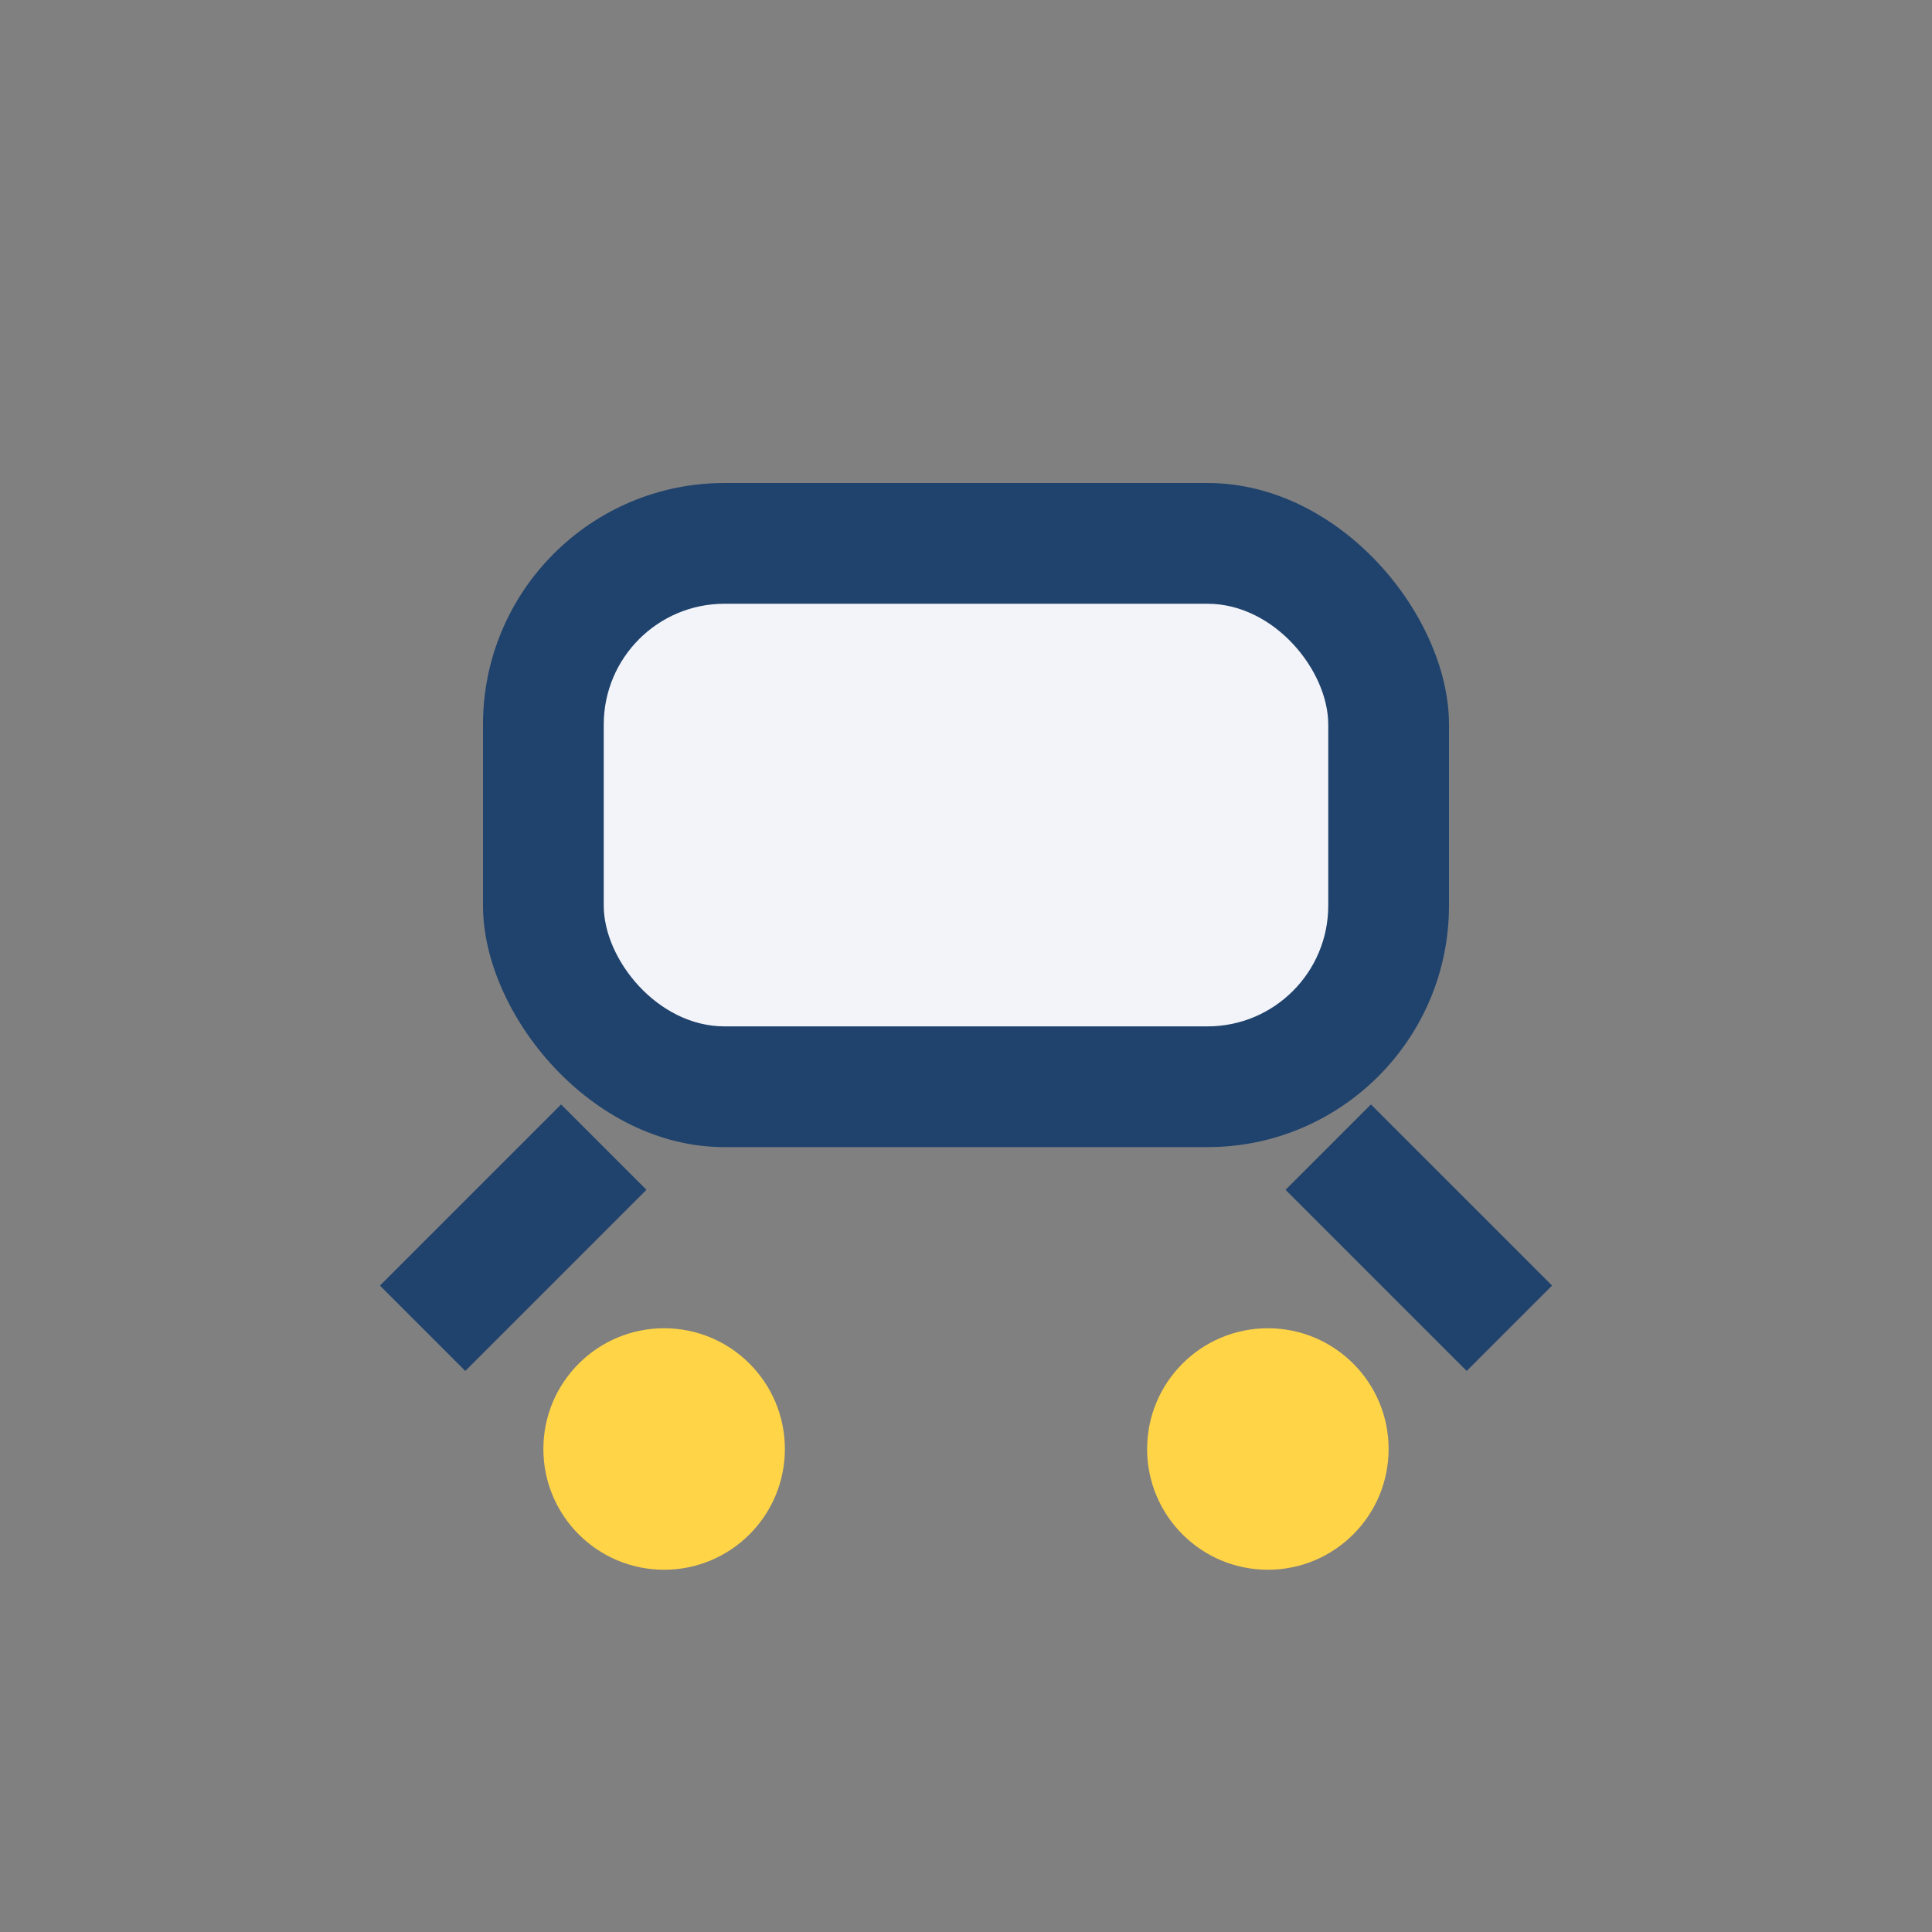 <?xml version="1.0" encoding="UTF-8"?>
<svg xmlns="http://www.w3.org/2000/svg" width="32" height="32" viewBox="0 0 32 32"><rect x="0" y="0" width="32" height="32" fill="#808080" stroke="none"/><rect x="8" y="8" width="16" height="11" rx="4" fill="#20436D"/><rect x="10" y="10" width="12" height="7" rx="2" fill="#F3F4F9"/><circle cx="11" cy="24" r="2" fill="#FFD447"/><circle cx="21" cy="24" r="2" fill="#FFD447"/><path d="M10 19l-3 3M22 19l3 3" stroke="#20436D" stroke-width="2"/></svg>